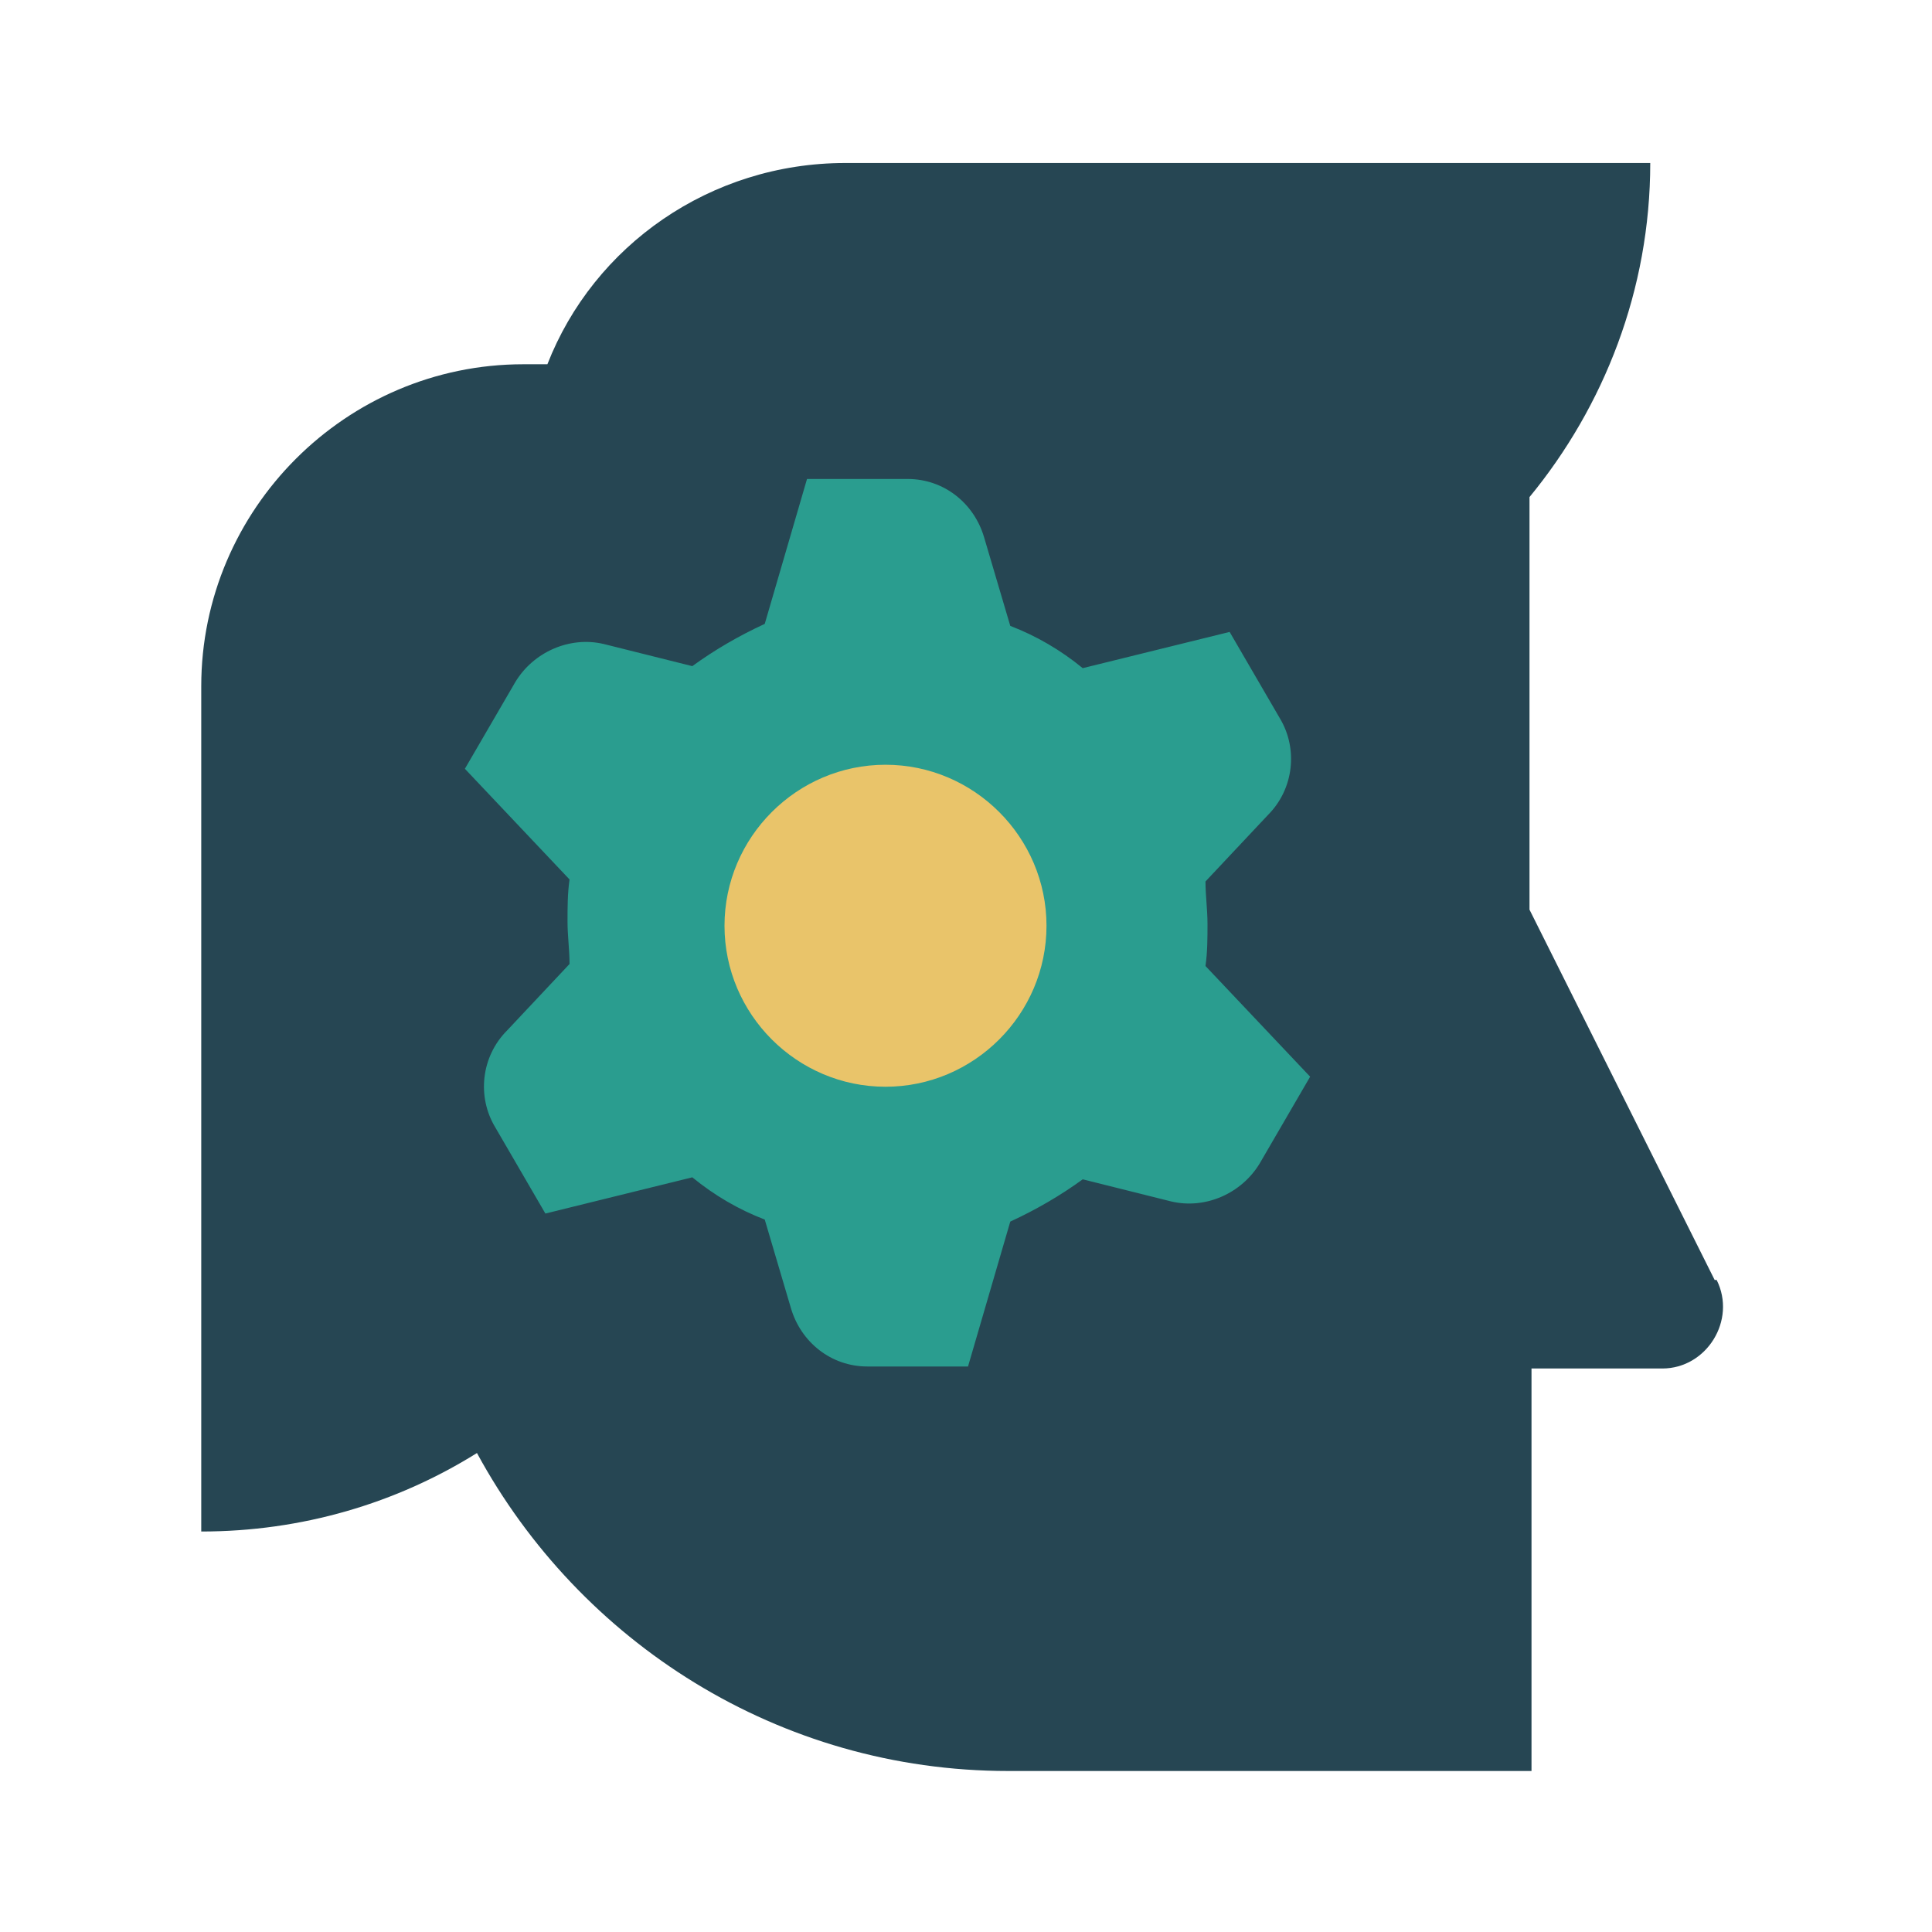 <?xml version="1.0" encoding="UTF-8"?>
<svg xmlns="http://www.w3.org/2000/svg" version="1.1" viewBox="0 0 96 96">
  <defs>
    <style>
      .cls-1 {
        fill: #2a9d8f;
      }

      .cls-2 {
        fill: #264653;
      }

      .cls-3 {
        fill: #e9c46a;
      }
    </style>
  </defs>
  <!-- Generator: Adobe Illustrator 28.6.0, SVG Export Plug-In . SVG Version: 1.2.0 Build 709)  -->
  <g>
    <g id="Layer_1">
      <path class="cls-2" d="M85.2,63.6l-9.2-18.4v-20.5c3.7-4.5,6-10.3,6-16.6h-40c-6.7,0-12.5,4.1-14.8,10h-1.2c-8.8,0-16,7.2-16,16v42c5,0,9.7-1.4,13.7-3.9,0,0,0,0,0,0,5.1,9.4,15,15.8,26.4,15.8h26v-20h6.5c2.2,0,3.7-2.4,2.7-4.4Z"/>
      <circle class="cls-3" cx="44.2" cy="47.6" r="11.1"/>
      <path class="cls-1" d="M65.1,53.5l-2.5,4.3c-.9,1.5-2.7,2.3-4.4,1.9l-4.4-1.1c-1.1.8-2.3,1.5-3.6,2.1l-2.1,7.2h-5c-1.8,0-3.3-1.2-3.8-2.9l-1.3-4.4c-1.3-.5-2.5-1.2-3.6-2.1l-7.3,1.8-2.5-4.3c-.9-1.5-.7-3.5.6-4.8l3.1-3.3c0-.7-.1-1.4-.1-2.1s0-1.4.1-2.1l-5.2-5.5,2.5-4.3c.9-1.5,2.7-2.3,4.4-1.9l4.4,1.1c1.1-.8,2.3-1.5,3.6-2.1l2.1-7.2h5c1.8,0,3.3,1.2,3.8,2.9l1.3,4.4c1.3.5,2.5,1.2,3.6,2.1l7.3-1.8,2.5,4.3c.9,1.5.7,3.5-.6,4.8l-3.1,3.3c0,.7.1,1.4.1,2.1s0,1.4-.1,2.1l5.2,5.5ZM44,38c-4.4,0-8,3.6-8,8s3.6,8,8,8,8-3.6,8-8-3.6-8-8-8Z"/>
    </g>
  </g>
</svg>